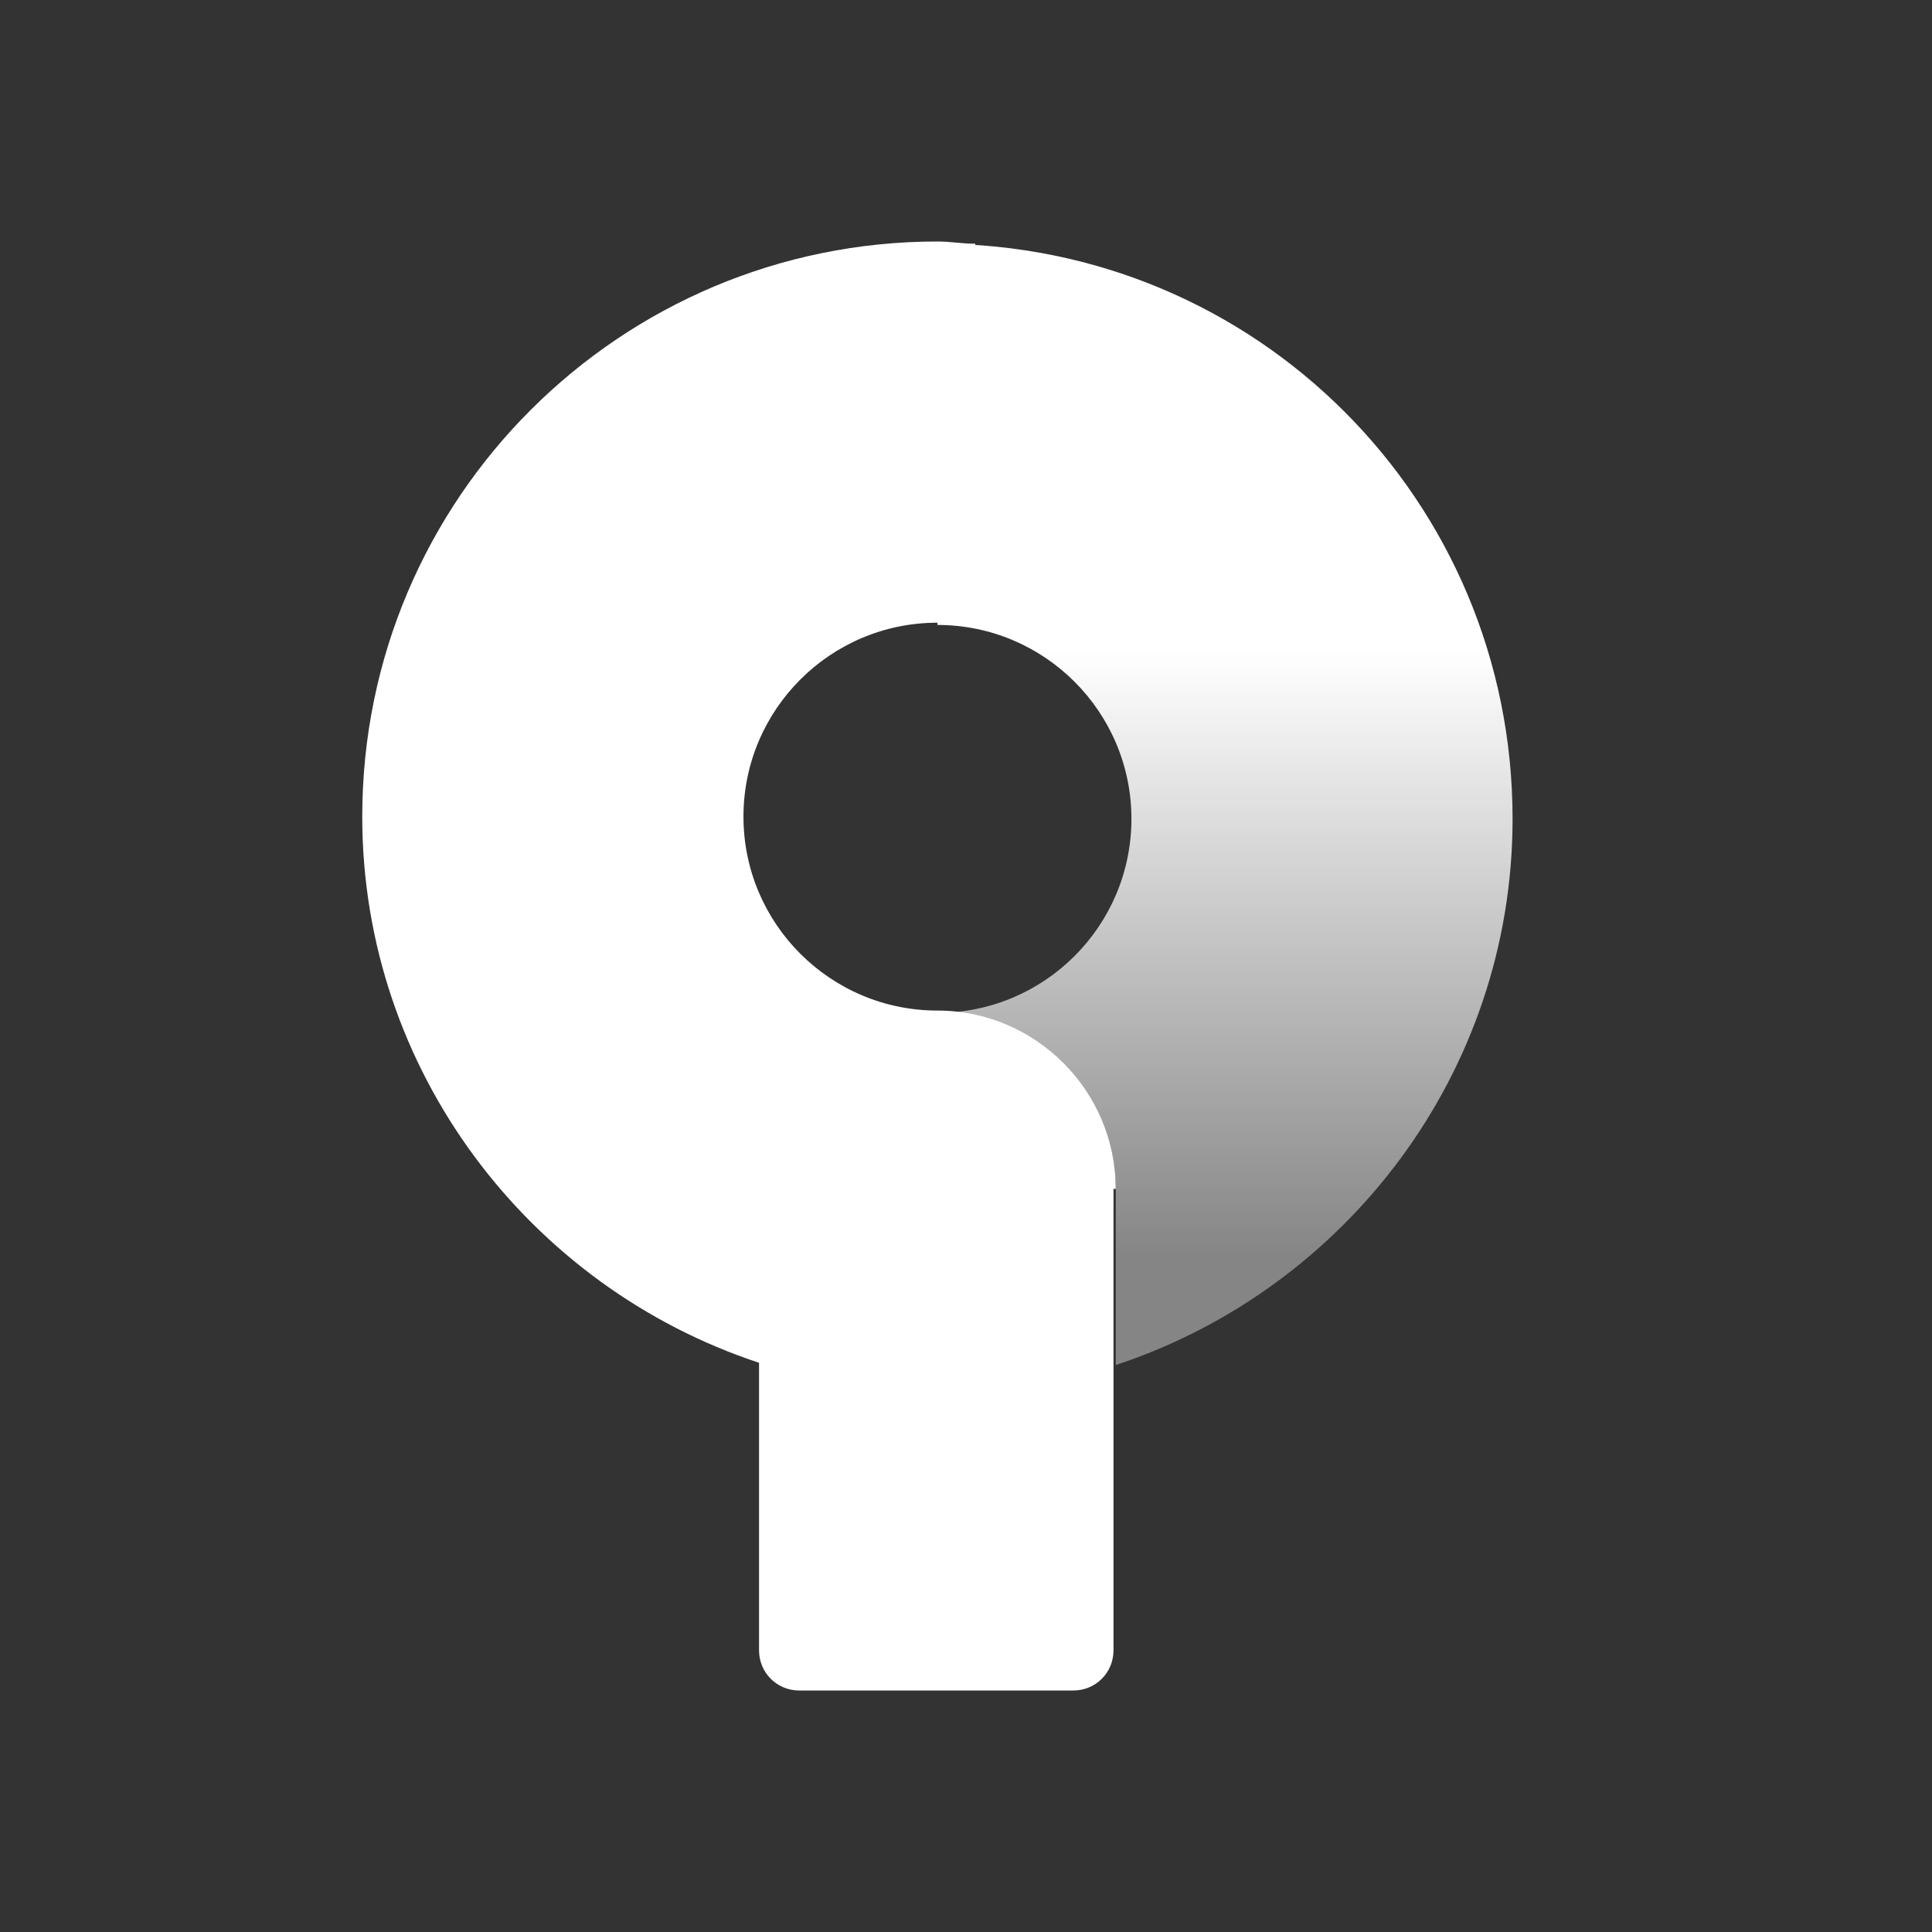 <?xml version="1.0" encoding="UTF-8"?> <svg xmlns="http://www.w3.org/2000/svg" width="32" height="32" viewBox="0 0 32 32" fill="none"><rect x="0" y="0" width="32" height="32" fill="#333333" stroke="none"/><path d="M18.48 19.692C18.48 18.068 17.151 16.738 15.526 16.738C13.754 16.738 12.314 15.299 12.314 13.526C12.314 11.754 13.754 10.314 15.526 10.314C15.748 10.314 15.969 10.351 16.154 10.388V4.037C15.932 4.037 15.748 4 15.526 4C10.283 4 6 8.246 6 13.526C6 17.735 8.769 21.317 12.572 22.572V27.335C12.572 27.705 12.868 28 13.237 28H17.778C18.148 28 18.443 27.705 18.443 27.335V19.692H18.48Z" fill="white"></path><path d="M15.527 4.037V10.351C17.3 10.351 18.74 11.791 18.74 13.563C18.74 15.336 17.3 16.776 15.527 16.776C17.152 16.776 18.481 18.105 18.481 19.729V22.609C22.284 21.354 25.053 17.773 25.053 13.563C25.053 8.283 20.807 4.037 15.527 4.037Z" fill="url(#paint0_linear_39_2682)"></path><defs><linearGradient id="paint0_linear_39_2682" x1="20.299" y1="20.872" x2="20.299" y2="10.766" gradientUnits="userSpaceOnUse"><stop stop-color="white" stop-opacity="0.4"></stop><stop offset="1" stop-color="white"></stop></linearGradient></defs></svg> 